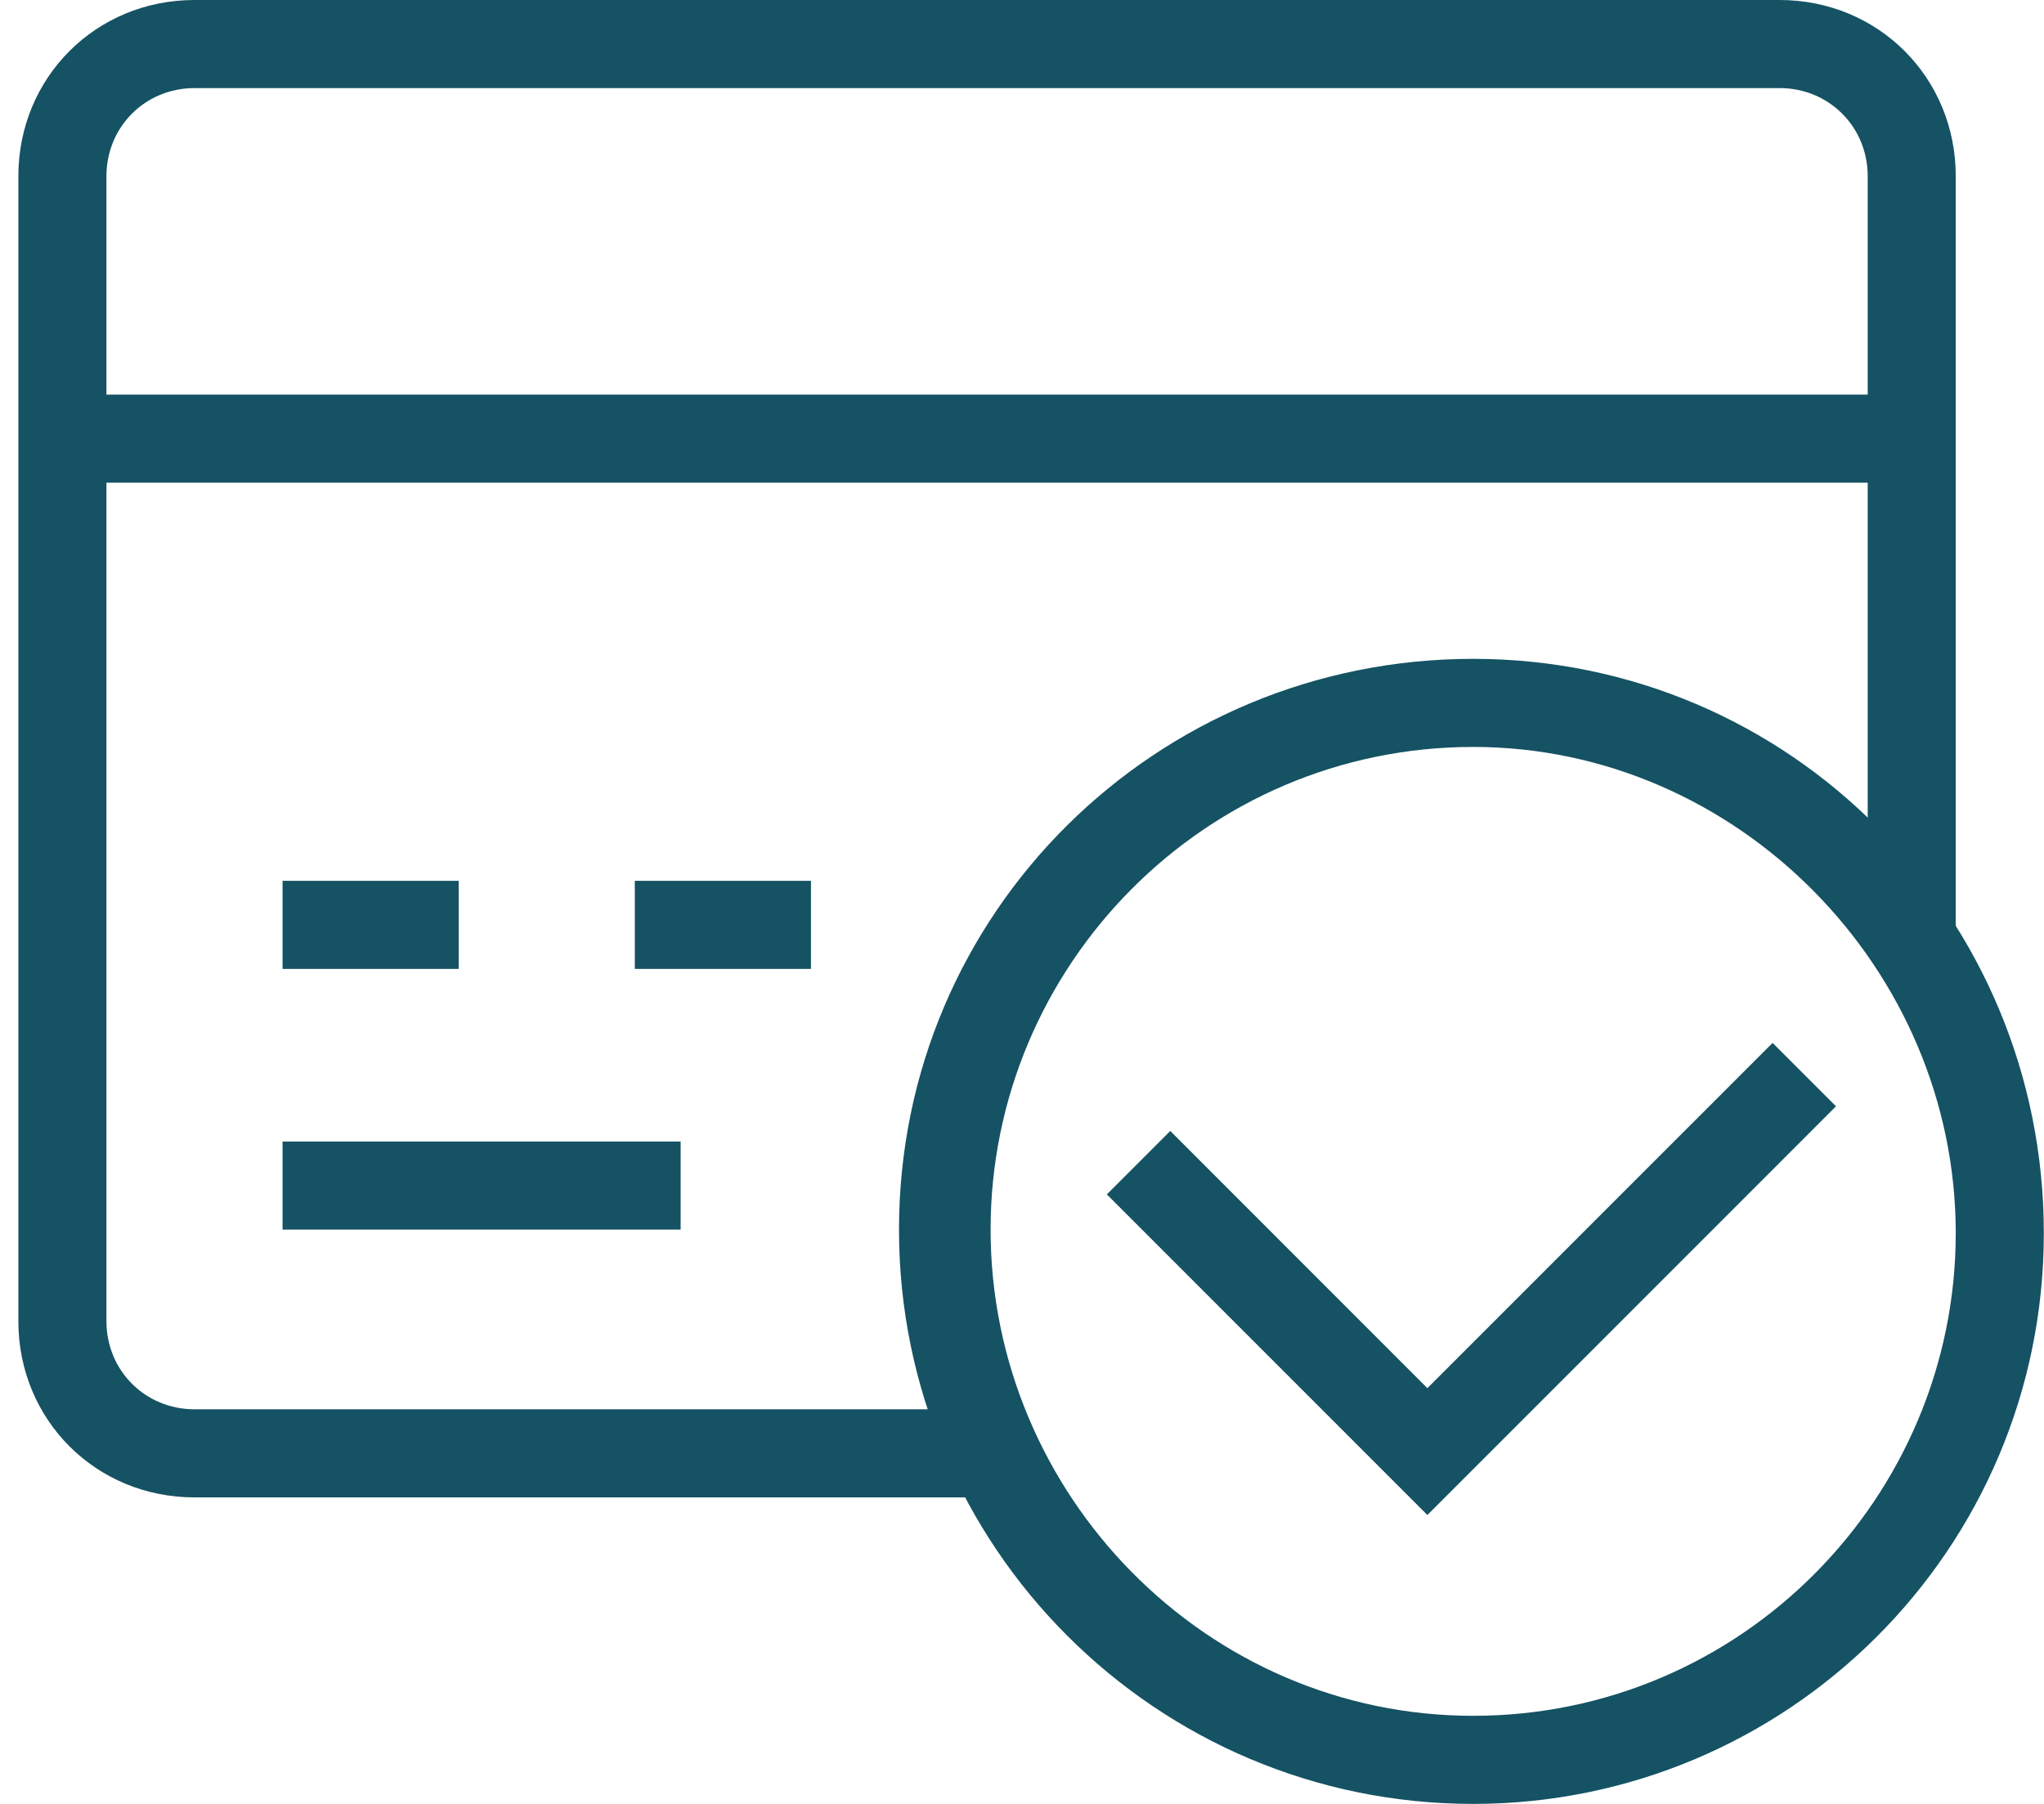 <svg width="68" height="60" viewBox="0 0 68 60" fill="none" xmlns="http://www.w3.org/2000/svg">
<path d="M32.955 49.805H6.471C3.189 49.805 0.611 47.227 0.611 43.945V5.859C0.611 2.578 3.189 0 6.471 0H59.205C62.486 0 65.064 2.578 65.064 5.859V31.289H62.135V5.859C62.135 4.219 60.846 2.93 59.205 2.93H6.471C4.83 2.93 3.541 4.219 3.541 5.859V43.945C3.541 45.586 4.83 46.875 6.471 46.875H32.955V49.805Z" fill="#155263"/>
<path d="M2.135 13.125H63.658V16.055H2.135V13.125Z" fill="#155263"/>
<path d="M9.4 37.969H22.643V40.898H9.4V37.969Z" fill="#155263"/>
<path d="M49.01 60C38.463 60 29.908 51.445 29.908 40.898C29.908 30.352 38.463 21.914 49.01 21.914C59.557 21.914 67.994 30.469 67.994 41.016C67.994 51.562 59.439 60 49.01 60ZM49.01 24.844C40.103 24.844 32.955 32.109 32.955 40.898C32.955 49.688 40.103 57.07 49.01 57.07C57.916 57.07 65.064 49.805 65.064 41.016C65.064 32.227 57.799 24.844 49.01 24.844Z" fill="#155263"/>
<path d="M9.4 29.297H15.26V32.227H9.4V29.297Z" fill="#155263"/>
<path d="M21.119 29.297H26.979V32.227H21.119V29.297Z" fill="#155263"/>
<path d="M47.486 50.391L36.822 39.727L38.932 37.617L47.486 46.172L58.971 34.688L61.08 36.797L47.486 50.391Z" fill="#155263"/>
</svg>
